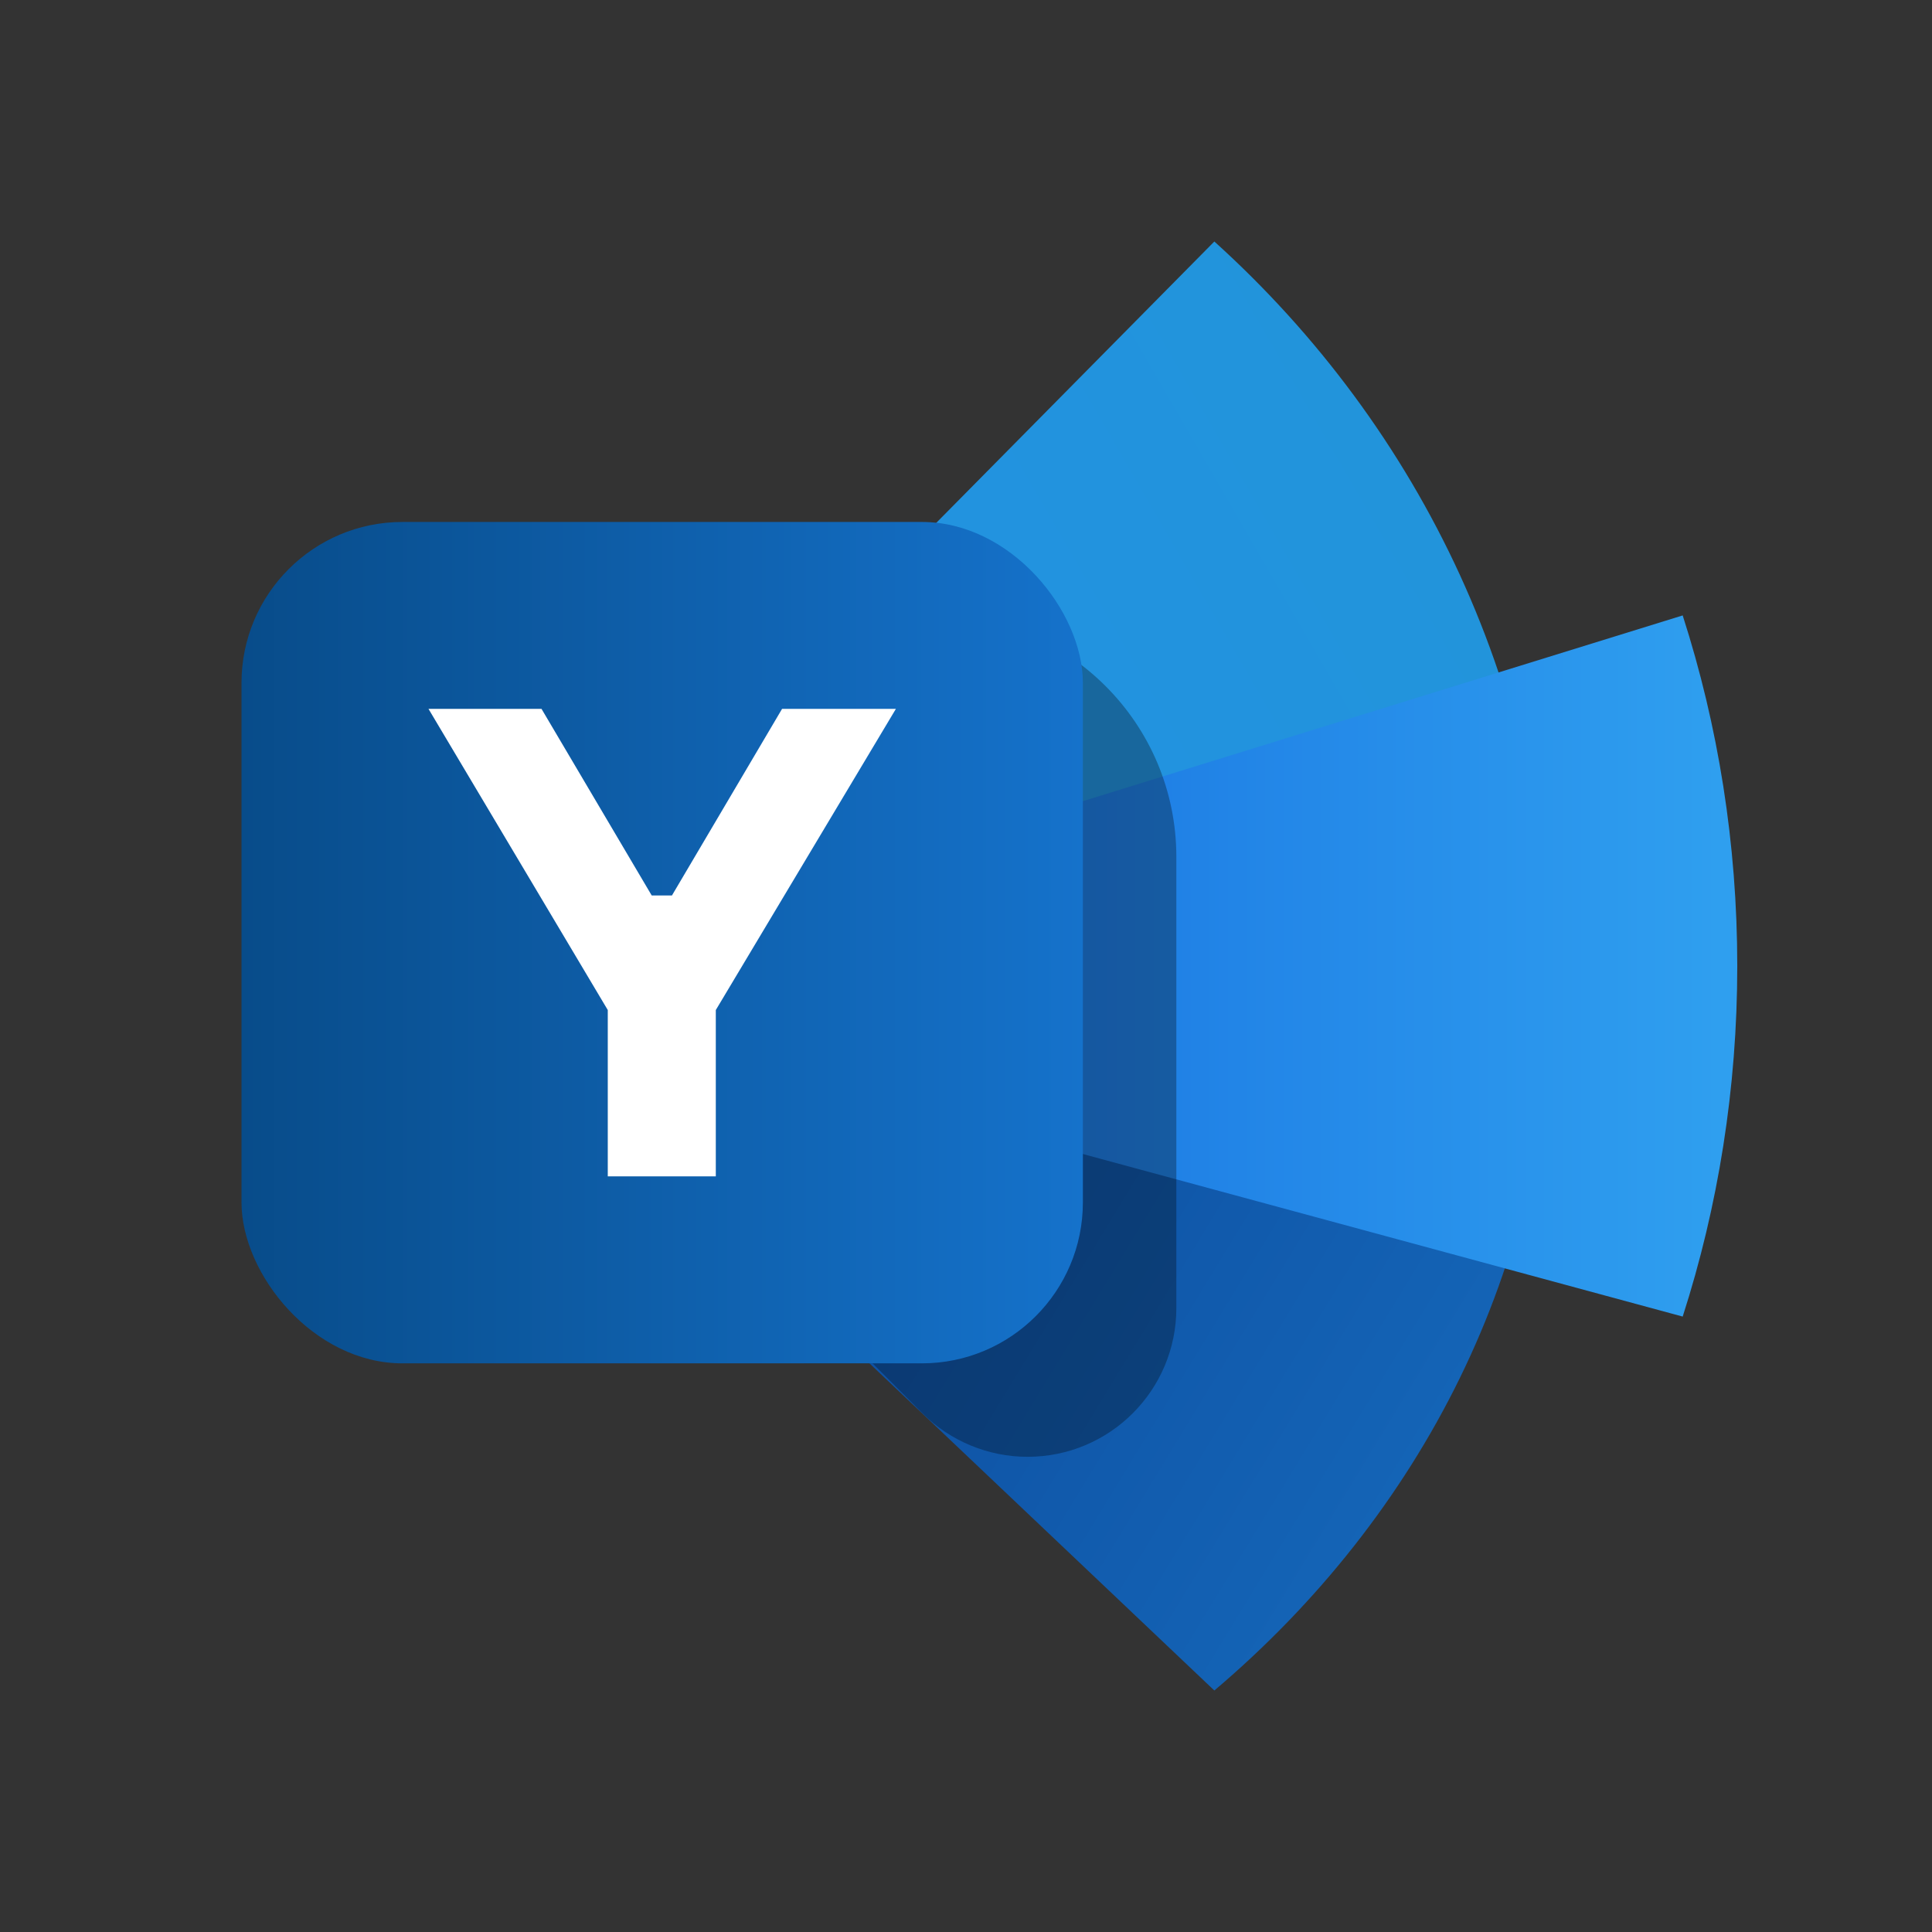 <svg width="24" height="24" viewBox="0 0 24 24" fill="none" xmlns="http://www.w3.org/2000/svg">
<rect x="0" y="0" width="24" height="24" fill="#333333" stroke="none"/>
<path d="M19.258 12.29C19.258 15.728 17.653 18.825 15.085 21C5.903 12.29 5.903 12.29 5.903 12.29C14.25 12.29 16.337 12.29 19.258 12.29Z" fill="url(#paint0_linear_2689_27578)"/>
<path d="M19.258 12.29C15.711 12.29 12.789 12.29 5.903 12.29C5.903 12.29 5.903 12.29 15.085 3C17.653 5.32 19.258 8.624 19.258 12.29Z" fill="url(#paint1_linear_2689_27578)"/>
<path d="M20.903 16.355C21.343 14.987 21.581 13.522 21.581 12C21.581 10.478 21.343 9.013 20.903 7.645L5.903 12.29L20.903 16.355Z" fill="url(#paint2_linear_2689_27578)"/>
<path d="M7.064 10.645C7.064 8.988 8.408 7.645 10.065 7.645H11.613C13.27 7.645 14.613 8.988 14.613 10.645V16.249C14.613 17.27 13.786 18.097 12.765 18.097V18.097C12.275 18.097 11.805 17.902 11.459 17.556L10.839 16.936H10.065C8.408 16.936 7.064 15.592 7.064 13.935V10.645Z" fill="black" fill-opacity="0.3"/>
<rect x="3" y="6.484" width="10.452" height="10.452" rx="2" fill="url(#paint3_linear_2689_27578)"/>
<path d="M8.096 11.124L6.727 8.806H5.323L7.55 12.547V14.613H8.892V12.547L11.129 8.806H9.715L8.347 11.124H8.096Z" fill="white"/>
<defs>
<linearGradient id="paint0_linear_2689_27578" x1="11.537" y1="15.12" x2="17.297" y2="18.625" gradientUnits="userSpaceOnUse">
<stop stop-color="#0E51A3"/>
<stop offset="1" stop-color="#1464B6"/>
</linearGradient>
<linearGradient id="paint1_linear_2689_27578" x1="10.494" y1="10.062" x2="17.473" y2="6.029" gradientUnits="userSpaceOnUse">
<stop stop-color="#2292E2"/>
<stop offset="1" stop-color="#2294DB"/>
</linearGradient>
<linearGradient id="paint2_linear_2689_27578" x1="10.293" y1="12.208" x2="21.372" y2="12.208" gradientUnits="userSpaceOnUse">
<stop stop-color="#176FE0"/>
<stop offset="1" stop-color="#2F9FEF"/>
</linearGradient>
<linearGradient id="paint3_linear_2689_27578" x1="3" y1="11.71" x2="13.452" y2="11.71" gradientUnits="userSpaceOnUse">
<stop stop-color="#084C8A"/>
<stop offset="1" stop-color="#1572CB"/>
</linearGradient>
</defs>
</svg>
